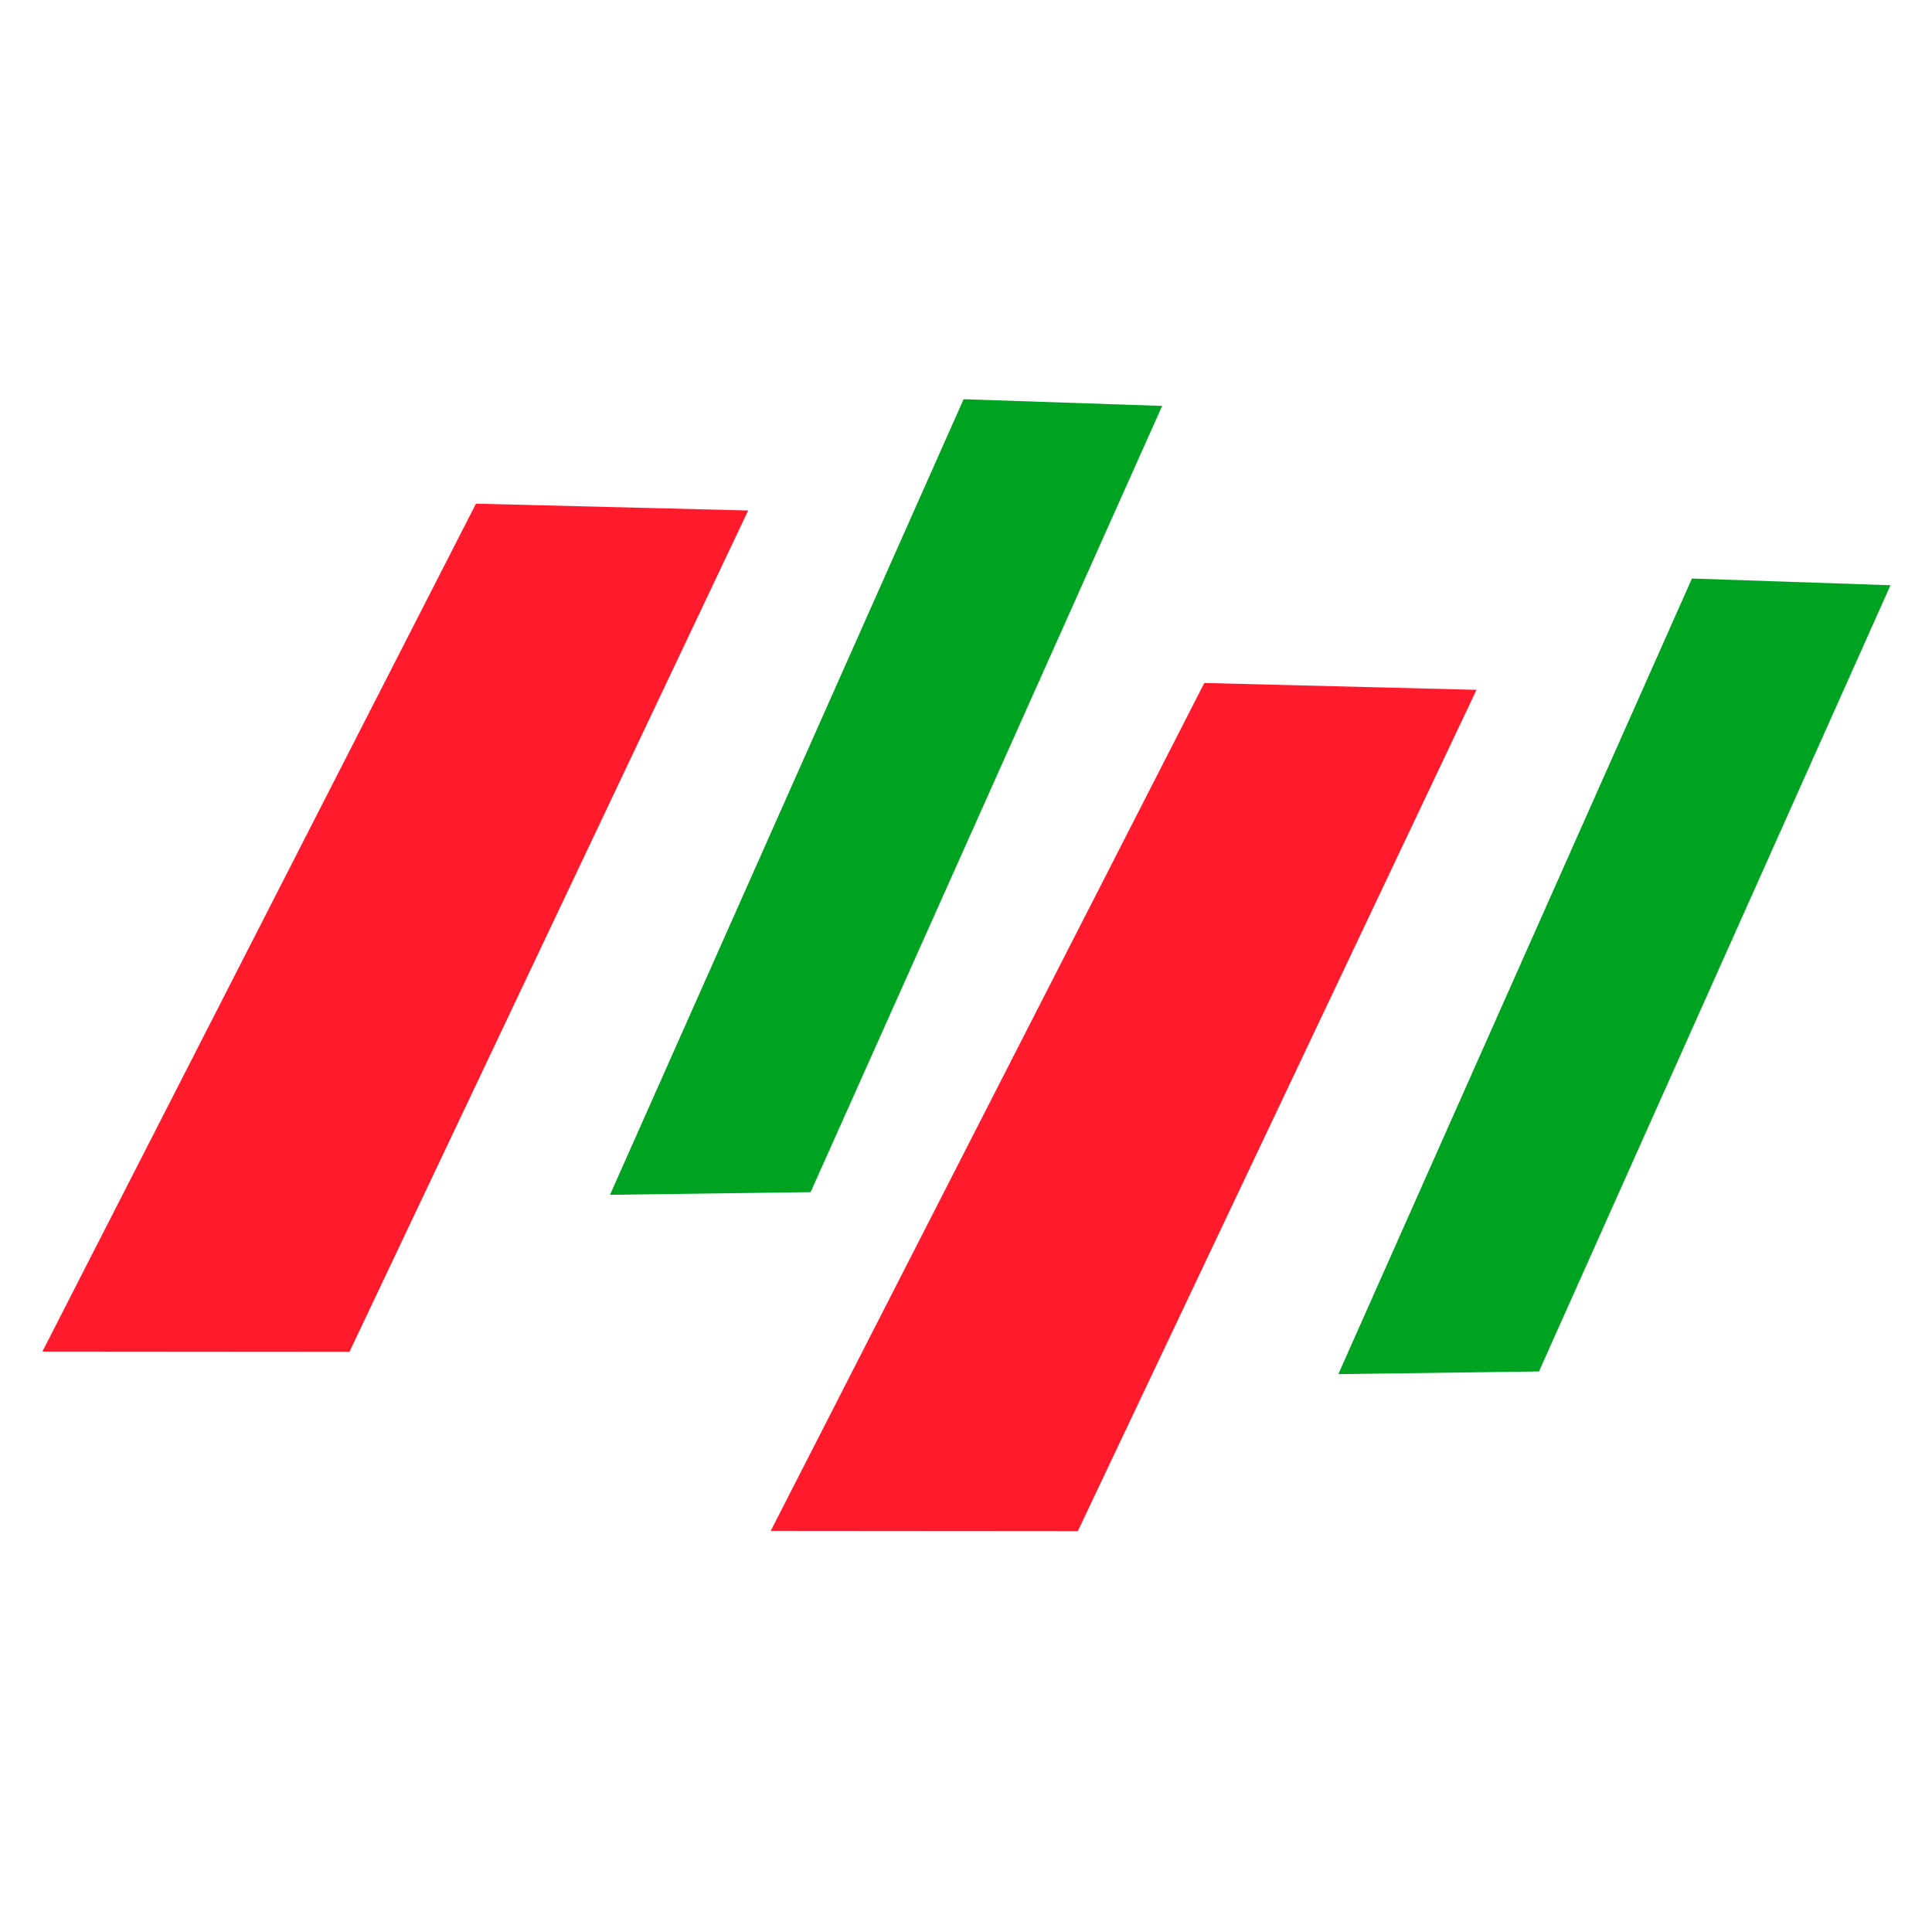 <svg xmlns="http://www.w3.org/2000/svg" xmlns:xlink="http://www.w3.org/1999/xlink" width="500" zoomAndPan="magnify" viewBox="0 0 375 375" height="500" preserveAspectRatio="xMidYMid meet" version="1.0"><defs><clipPath id="ca1a8633c2"><path d="M 149 132 L 287 132 L 287 297.246 L 149 297.246 Z M 149 132 " clip-rule="nonzero"/></clipPath><clipPath id="812d4bc627"><path d="M 118 77.496 L 226 77.496 L 226 232 L 118 232 Z M 118 77.496 " clip-rule="nonzero"/></clipPath></defs><path fill="#ff1a2c" d="M 8.227 262.336 L 92.383 97.762 L 145.223 99.086 L 67.832 262.383 " fill-opacity="1" fill-rule="evenodd"/><g clip-path="url(#ca1a8633c2)"><path fill="#ff1a2c" d="M 149.598 297.141 L 233.754 132.566 L 286.594 133.895 L 209.203 297.188 " fill-opacity="1" fill-rule="evenodd"/></g><g clip-path="url(#812d4bc627)"><path fill="#00a222" d="M 118.402 231.91 L 187.035 77.488 L 225.574 78.789 L 157.34 231.395 " fill-opacity="1" fill-rule="evenodd"/></g><path fill="#00a222" d="M 259.773 266.715 L 328.406 112.289 L 366.945 113.594 L 298.715 266.199 " fill-opacity="1" fill-rule="evenodd"/></svg>